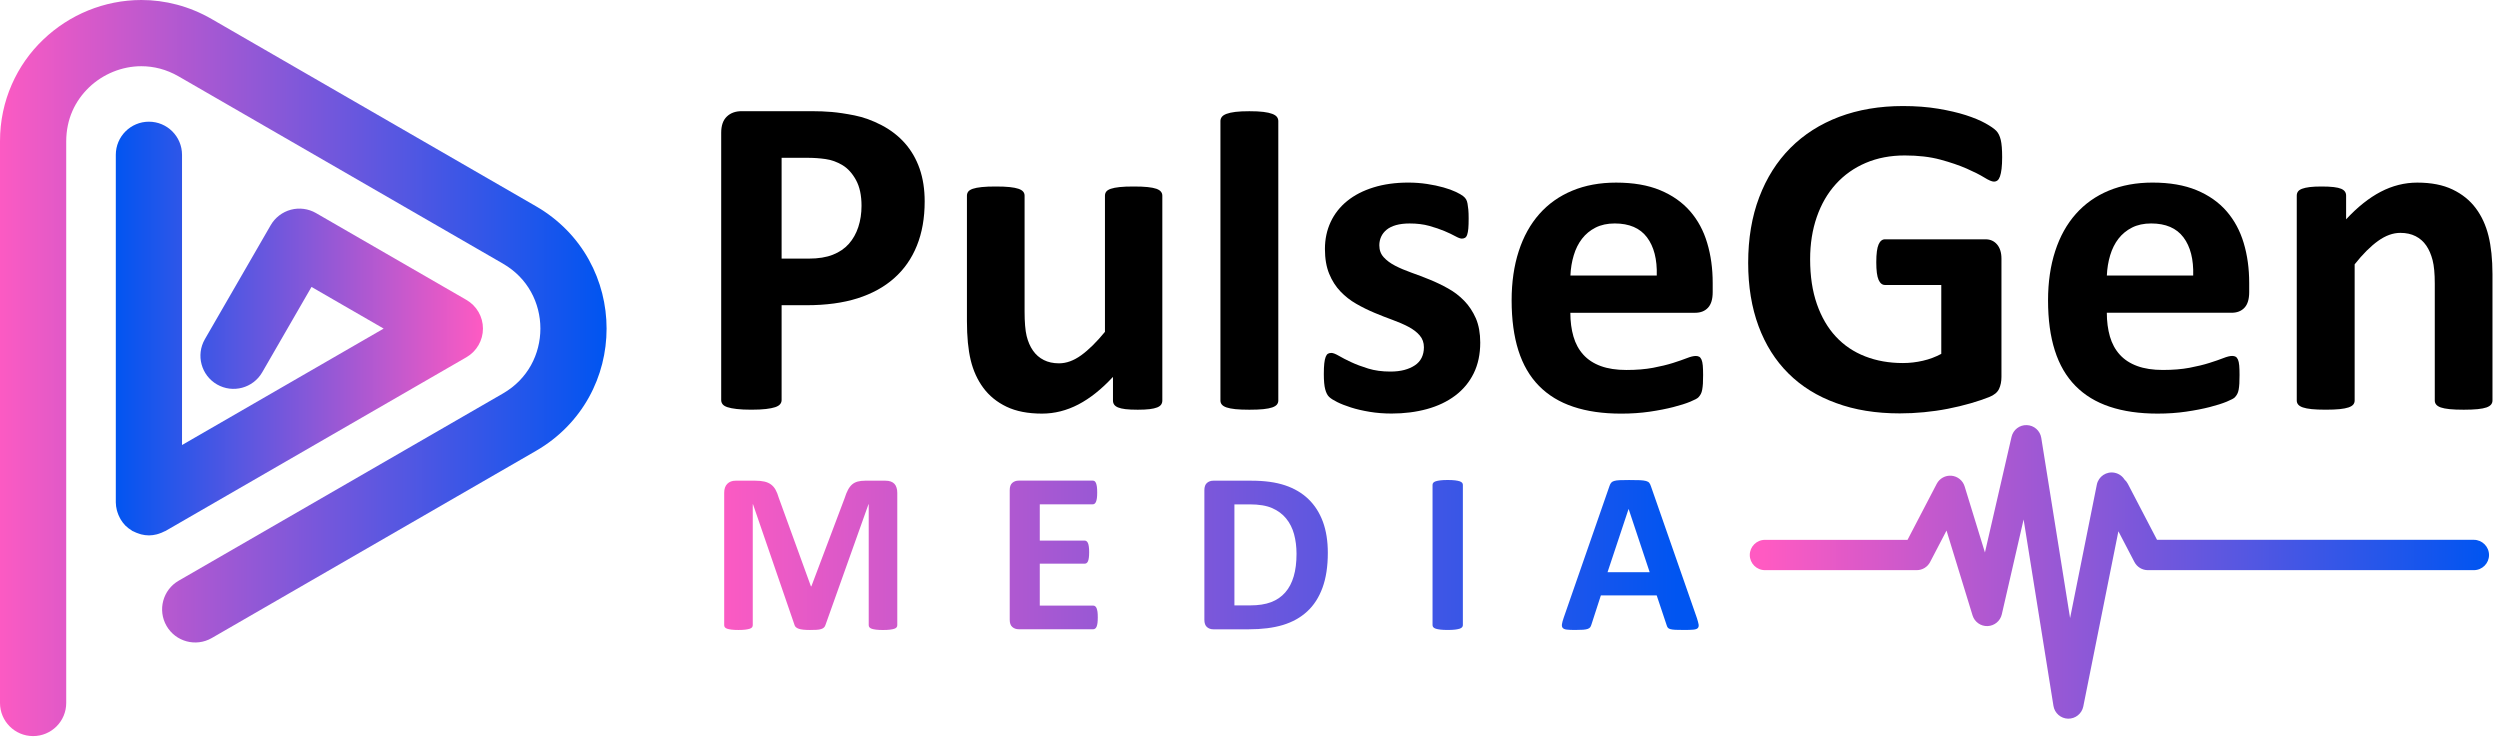 <svg xmlns="http://www.w3.org/2000/svg" width="115" height="34" viewBox="0 0 115 34" fill="none"><path d="M7.612 24.425L21.456 16.433C21.927 16.161 22.216 15.658 22.216 15.114C22.216 14.57 21.927 14.068 21.456 13.796L14.534 9.8C14.187 9.6 13.766 9.543 13.378 9.648C12.99 9.752 12.653 10.01 12.453 10.357L9.424 15.603C9.004 16.332 9.253 17.262 9.982 17.684C10.711 18.104 11.641 17.855 12.062 17.126L14.329 13.199L17.648 15.115L8.373 20.471V7.121C8.373 6.28 7.691 5.598 6.85 5.598C6.009 5.598 5.327 6.28 5.327 7.121V23.107C5.327 23.232 5.347 23.352 5.375 23.468C5.383 23.502 5.395 23.532 5.404 23.564C5.431 23.651 5.466 23.733 5.507 23.811C5.523 23.841 5.538 23.872 5.555 23.9C5.616 23.998 5.684 24.092 5.765 24.173C5.767 24.175 5.769 24.178 5.772 24.181C5.857 24.266 5.955 24.337 6.057 24.4C6.068 24.407 6.077 24.418 6.089 24.424C6.107 24.435 6.127 24.438 6.144 24.447C6.226 24.49 6.311 24.525 6.401 24.552C6.432 24.562 6.462 24.573 6.493 24.581C6.608 24.61 6.727 24.628 6.851 24.628C6.975 24.628 7.093 24.61 7.208 24.581C7.24 24.574 7.27 24.563 7.3 24.553C7.39 24.525 7.475 24.491 7.557 24.447C7.574 24.439 7.595 24.436 7.612 24.425Z" fill="url(#paint0_linear_71_33)"></path><path d="M24.657 9.489L9.741 0.878C8.709 0.281 7.588 -0.001 6.502 2.87381e-06C4.796 0.002 3.184 0.676 1.985 1.825C0.784 2.97 -0.004 4.629 1.64643e-05 6.502V32.337C1.64643e-05 33.178 0.682 33.86 1.523 33.86C2.364 33.86 3.046 33.178 3.046 32.337V6.502C3.049 5.473 3.452 4.643 4.092 4.023C4.733 3.407 5.612 3.044 6.502 3.046C7.071 3.047 7.648 3.186 8.219 3.515L23.134 12.126C23.723 12.468 24.142 12.915 24.427 13.429C24.712 13.943 24.858 14.527 24.858 15.113C24.858 15.7 24.712 16.284 24.427 16.798C24.141 17.311 23.723 17.76 23.134 18.101L8.219 26.712C7.49 27.132 7.241 28.064 7.661 28.792C8.081 29.521 9.013 29.77 9.741 29.35L24.657 20.739C25.725 20.124 26.549 19.255 27.091 18.275C27.636 17.293 27.903 16.203 27.903 15.114C27.903 14.026 27.634 12.936 27.091 11.954C26.549 10.972 25.725 10.105 24.657 9.489Z" fill="url(#paint1_linear_71_33)"></path><path d="M41.626 6.588C41.33 6.254 40.973 5.978 40.554 5.759C40.135 5.541 39.721 5.391 39.312 5.309C38.904 5.228 38.553 5.176 38.262 5.151C37.97 5.126 37.661 5.114 37.337 5.114H34.115C33.834 5.114 33.607 5.196 33.434 5.362C33.261 5.527 33.175 5.775 33.175 6.107V18.403C33.175 18.474 33.196 18.536 33.239 18.593C33.282 18.649 33.356 18.695 33.461 18.73C33.566 18.765 33.709 18.794 33.888 18.814C34.068 18.835 34.292 18.846 34.559 18.846C34.835 18.846 35.06 18.835 35.236 18.814C35.412 18.794 35.553 18.765 35.658 18.73C35.763 18.695 35.839 18.649 35.885 18.593C35.931 18.536 35.954 18.473 35.954 18.403V14.04H37.095C37.997 14.04 38.781 13.934 39.446 13.723C40.112 13.511 40.672 13.204 41.13 12.798C41.588 12.393 41.937 11.895 42.175 11.304C42.415 10.712 42.535 10.032 42.535 9.265C42.535 8.708 42.458 8.207 42.303 7.76C42.147 7.314 41.922 6.923 41.626 6.588ZM39.482 10.444C39.383 10.743 39.239 11 39.049 11.215C38.859 11.43 38.614 11.598 38.315 11.716C38.016 11.836 37.644 11.896 37.201 11.896H35.954V7.259H37.137C37.426 7.259 37.706 7.278 37.977 7.317C38.248 7.356 38.507 7.449 38.754 7.597C39 7.745 39.208 7.975 39.377 8.284C39.546 8.594 39.63 8.989 39.63 9.467C39.63 9.818 39.58 10.145 39.482 10.444Z" fill="black"></path><path d="M53.194 8.684C53.095 8.649 52.961 8.623 52.792 8.605C52.623 8.587 52.409 8.579 52.148 8.579C51.888 8.579 51.673 8.587 51.504 8.605C51.335 8.623 51.2 8.649 51.098 8.684C50.995 8.72 50.925 8.764 50.886 8.817C50.847 8.87 50.828 8.931 50.828 9.001V15.265C50.44 15.738 50.076 16.096 49.734 16.343C49.392 16.59 49.053 16.713 48.715 16.713C48.447 16.713 48.214 16.662 48.012 16.56C47.811 16.458 47.647 16.314 47.516 16.126C47.386 15.94 47.289 15.716 47.225 15.455C47.162 15.195 47.131 14.818 47.131 14.325V9.001C47.131 8.93 47.11 8.869 47.067 8.817C47.024 8.764 46.952 8.72 46.85 8.684C46.748 8.649 46.613 8.623 46.444 8.605C46.275 8.587 46.06 8.579 45.8 8.579C45.546 8.579 45.333 8.587 45.161 8.605C44.988 8.623 44.851 8.649 44.749 8.684C44.647 8.72 44.576 8.764 44.537 8.817C44.499 8.87 44.479 8.931 44.479 9.001V14.769C44.479 15.488 44.537 16.088 44.653 16.57C44.77 17.053 44.963 17.477 45.234 17.843C45.505 18.209 45.86 18.498 46.301 18.709C46.741 18.921 47.285 19.026 47.933 19.026C48.511 19.026 49.068 18.885 49.607 18.604C50.146 18.323 50.675 17.899 51.197 17.337V18.425C51.197 18.496 51.214 18.557 51.25 18.609C51.285 18.662 51.345 18.706 51.429 18.742C51.514 18.777 51.628 18.803 51.772 18.821C51.916 18.838 52.105 18.847 52.337 18.847C52.555 18.847 52.736 18.838 52.881 18.821C53.025 18.803 53.142 18.777 53.229 18.742C53.317 18.706 53.379 18.662 53.414 18.609C53.449 18.556 53.467 18.494 53.467 18.425V9.002C53.467 8.931 53.446 8.87 53.403 8.818C53.362 8.764 53.292 8.72 53.194 8.684Z" fill="black"></path><path d="M56.42 18.742C56.523 18.777 56.658 18.803 56.827 18.821C56.996 18.838 57.211 18.847 57.471 18.847C57.732 18.847 57.946 18.838 58.115 18.821C58.284 18.803 58.42 18.777 58.522 18.742C58.624 18.706 58.696 18.662 58.739 18.609C58.781 18.556 58.802 18.494 58.802 18.425V5.569C58.802 5.498 58.781 5.436 58.739 5.379C58.696 5.323 58.624 5.275 58.522 5.237C58.42 5.198 58.284 5.168 58.115 5.147C57.946 5.126 57.732 5.116 57.471 5.116C57.211 5.116 56.996 5.126 56.827 5.147C56.658 5.168 56.523 5.198 56.42 5.237C56.318 5.275 56.246 5.323 56.204 5.379C56.161 5.436 56.14 5.499 56.14 5.569V18.425C56.14 18.496 56.161 18.557 56.204 18.609C56.246 18.662 56.318 18.706 56.42 18.742Z" fill="black"></path><path d="M67.358 13.84C67.14 13.614 66.891 13.424 66.614 13.27C66.336 13.114 66.054 12.979 65.769 12.863C65.483 12.747 65.202 12.639 64.923 12.541C64.645 12.442 64.397 12.337 64.178 12.224C63.96 12.111 63.784 11.981 63.65 11.833C63.515 11.685 63.449 11.502 63.449 11.284C63.449 11.143 63.477 11.011 63.533 10.888C63.589 10.765 63.674 10.658 63.786 10.566C63.899 10.474 64.044 10.404 64.22 10.354C64.396 10.305 64.603 10.28 64.843 10.28C65.181 10.28 65.482 10.317 65.747 10.391C66.011 10.465 66.243 10.544 66.444 10.628C66.645 10.713 66.812 10.792 66.945 10.866C67.079 10.94 67.178 10.976 67.242 10.976C67.298 10.976 67.347 10.964 67.389 10.94C67.432 10.915 67.466 10.868 67.49 10.797C67.515 10.726 67.532 10.631 67.543 10.512C67.553 10.392 67.558 10.238 67.558 10.047C67.558 9.885 67.553 9.75 67.543 9.64C67.532 9.531 67.52 9.439 67.506 9.365C67.493 9.291 67.471 9.227 67.443 9.175C67.415 9.122 67.367 9.07 67.3 9.017C67.233 8.964 67.122 8.901 66.967 8.827C66.812 8.753 66.622 8.684 66.397 8.621C66.172 8.557 65.92 8.504 65.642 8.462C65.363 8.42 65.077 8.399 64.781 8.399C64.189 8.399 63.656 8.473 63.181 8.621C62.705 8.769 62.302 8.976 61.972 9.244C61.64 9.512 61.387 9.834 61.211 10.21C61.035 10.587 60.947 11 60.947 11.452C60.947 11.896 61.012 12.276 61.142 12.593C61.272 12.91 61.445 13.181 61.66 13.406C61.875 13.631 62.118 13.822 62.389 13.976C62.66 14.132 62.938 14.268 63.223 14.388C63.509 14.508 63.787 14.617 64.058 14.715C64.329 14.814 64.572 14.919 64.787 15.032C65.002 15.145 65.175 15.277 65.305 15.428C65.435 15.579 65.5 15.761 65.5 15.972C65.5 16.156 65.464 16.317 65.395 16.458C65.324 16.599 65.221 16.715 65.083 16.806C64.945 16.898 64.784 16.968 64.597 17.018C64.411 17.067 64.198 17.092 63.958 17.092C63.578 17.092 63.238 17.046 62.939 16.954C62.64 16.862 62.377 16.764 62.152 16.658C61.927 16.553 61.738 16.456 61.587 16.367C61.436 16.28 61.321 16.235 61.244 16.235C61.181 16.235 61.128 16.247 61.086 16.271C61.043 16.296 61.009 16.345 60.98 16.419C60.952 16.493 60.931 16.591 60.917 16.715C60.903 16.838 60.896 17.002 60.896 17.206C60.896 17.516 60.917 17.75 60.96 17.909C61.002 18.067 61.062 18.184 61.139 18.257C61.216 18.331 61.34 18.41 61.509 18.494C61.678 18.579 61.889 18.662 62.143 18.743C62.396 18.824 62.684 18.891 63.004 18.944C63.324 18.997 63.66 19.023 64.013 19.023C64.597 19.023 65.139 18.954 65.639 18.817C66.14 18.679 66.572 18.474 66.939 18.198C67.305 17.923 67.589 17.582 67.79 17.174C67.991 16.765 68.091 16.293 68.091 15.758C68.091 15.329 68.024 14.957 67.89 14.644C67.753 14.335 67.577 14.065 67.358 13.84Z" fill="black"></path><path d="M77.743 9.714C77.383 9.303 76.924 8.98 76.364 8.748C75.804 8.516 75.13 8.4 74.341 8.4C73.594 8.4 72.923 8.523 72.328 8.77C71.733 9.017 71.227 9.373 70.812 9.842C70.397 10.31 70.08 10.882 69.862 11.554C69.644 12.226 69.535 12.982 69.535 13.82C69.535 14.701 69.639 15.468 69.846 16.122C70.054 16.777 70.37 17.32 70.792 17.749C71.214 18.179 71.74 18.5 72.371 18.71C73.001 18.922 73.735 19.027 74.573 19.027C75.038 19.027 75.475 18.997 75.883 18.938C76.292 18.878 76.654 18.807 76.97 18.726C77.287 18.645 77.548 18.562 77.752 18.478C77.956 18.393 78.082 18.327 78.127 18.277C78.173 18.228 78.21 18.177 78.238 18.123C78.266 18.07 78.287 18.006 78.301 17.927C78.316 17.85 78.326 17.757 78.334 17.647C78.341 17.538 78.343 17.406 78.343 17.251C78.343 17.075 78.338 16.929 78.328 16.812C78.317 16.697 78.298 16.606 78.27 16.543C78.242 16.48 78.207 16.436 78.165 16.411C78.122 16.386 78.069 16.375 78.005 16.375C77.9 16.375 77.764 16.408 77.594 16.475C77.425 16.541 77.211 16.615 76.954 16.697C76.696 16.778 76.392 16.852 76.04 16.919C75.687 16.985 75.279 17.019 74.814 17.019C74.356 17.019 73.964 16.959 73.636 16.839C73.309 16.72 73.041 16.545 72.834 16.316C72.626 16.087 72.474 15.809 72.379 15.481C72.284 15.154 72.236 14.789 72.236 14.388H77.972C78.225 14.388 78.424 14.311 78.568 14.155C78.713 14 78.784 13.761 78.784 13.437V13.015C78.784 12.353 78.7 11.74 78.531 11.178C78.365 10.615 78.102 10.127 77.743 9.714ZM72.239 12.678C72.253 12.346 72.304 12.034 72.393 11.742C72.48 11.451 72.607 11.196 72.773 10.982C72.939 10.767 73.146 10.596 73.396 10.469C73.647 10.342 73.941 10.279 74.278 10.279C74.947 10.279 75.442 10.492 75.762 10.918C76.082 11.344 76.233 11.93 76.211 12.676H72.239V12.678Z" fill="black"></path><path d="M87.386 19.016C87.76 19.016 88.132 18.998 88.502 18.962C88.872 18.927 89.237 18.875 89.6 18.804C89.963 18.733 90.313 18.649 90.652 18.551C90.99 18.452 91.273 18.357 91.501 18.265C91.731 18.174 91.882 18.048 91.956 17.89C92.03 17.732 92.067 17.547 92.067 17.335V11.896C92.067 11.755 92.049 11.63 92.014 11.521C91.979 11.411 91.929 11.318 91.861 11.24C91.794 11.163 91.716 11.105 91.629 11.066C91.541 11.027 91.441 11.008 91.328 11.008H86.711C86.647 11.008 86.591 11.027 86.542 11.066C86.493 11.105 86.45 11.165 86.415 11.245C86.379 11.327 86.353 11.434 86.336 11.567C86.318 11.701 86.309 11.867 86.309 12.064C86.309 12.444 86.344 12.713 86.414 12.871C86.485 13.03 86.583 13.109 86.71 13.109H89.299V16.278C89.038 16.418 88.757 16.525 88.454 16.594C88.15 16.665 87.844 16.7 87.534 16.7C86.901 16.7 86.321 16.598 85.797 16.393C85.273 16.189 84.823 15.887 84.449 15.484C84.076 15.083 83.786 14.585 83.578 13.99C83.37 13.395 83.266 12.707 83.266 11.925C83.266 11.214 83.369 10.564 83.574 9.976C83.778 9.388 84.07 8.885 84.45 8.466C84.831 8.047 85.288 7.722 85.824 7.494C86.36 7.265 86.958 7.151 87.62 7.151C88.24 7.151 88.784 7.215 89.252 7.341C89.72 7.468 90.123 7.605 90.462 7.753C90.8 7.901 91.071 8.038 91.275 8.164C91.479 8.291 91.627 8.354 91.719 8.354C91.783 8.354 91.838 8.336 91.883 8.301C91.929 8.265 91.967 8.204 91.999 8.116C92.03 8.029 92.055 7.91 92.073 7.762C92.09 7.614 92.099 7.438 92.099 7.234C92.099 6.881 92.078 6.615 92.035 6.436C91.992 6.257 91.924 6.117 91.83 6.019C91.735 5.92 91.568 5.805 91.328 5.671C91.089 5.538 90.787 5.413 90.425 5.296C90.062 5.18 89.638 5.081 89.152 5C88.666 4.919 88.126 4.878 87.535 4.878C86.458 4.878 85.481 5.044 84.604 5.374C83.728 5.706 82.98 6.182 82.359 6.805C81.739 7.428 81.261 8.185 80.923 9.076C80.585 9.967 80.416 10.972 80.416 12.092C80.416 13.177 80.576 14.146 80.893 15.002C81.21 15.857 81.667 16.583 82.267 17.178C82.865 17.773 83.596 18.228 84.459 18.54C85.318 18.859 86.295 19.016 87.386 19.016Z" fill="black"></path><path d="M95.468 17.748C95.89 18.178 96.416 18.499 97.047 18.709C97.678 18.921 98.412 19.026 99.249 19.026C99.714 19.026 100.151 18.996 100.56 18.936C100.968 18.877 101.33 18.806 101.647 18.725C101.964 18.644 102.224 18.561 102.428 18.477C102.633 18.392 102.758 18.326 102.804 18.276C102.85 18.227 102.886 18.176 102.914 18.122C102.942 18.069 102.963 18.005 102.978 17.927C102.992 17.849 103.003 17.756 103.01 17.646C103.017 17.537 103.019 17.405 103.019 17.25C103.019 17.074 103.014 16.928 103.004 16.811C102.993 16.695 102.975 16.605 102.946 16.542C102.918 16.479 102.883 16.435 102.841 16.41C102.798 16.385 102.745 16.373 102.682 16.373C102.576 16.373 102.44 16.407 102.271 16.474C102.102 16.54 101.889 16.614 101.631 16.695C101.374 16.777 101.069 16.851 100.717 16.918C100.365 16.984 99.956 17.018 99.491 17.018C99.034 17.018 98.641 16.958 98.314 16.838C97.986 16.718 97.718 16.544 97.511 16.315C97.303 16.086 97.151 15.807 97.056 15.48C96.962 15.153 96.914 14.788 96.914 14.387H102.65C102.904 14.387 103.103 14.31 103.247 14.154C103.392 13.999 103.463 13.76 103.463 13.436V13.014C103.463 12.352 103.379 11.739 103.21 11.177C103.041 10.613 102.778 10.126 102.419 9.713C102.06 9.301 101.6 8.979 101.04 8.747C100.48 8.515 99.806 8.399 99.017 8.399C98.271 8.399 97.6 8.522 97.004 8.769C96.409 9.016 95.905 9.372 95.489 9.841C95.073 10.309 94.756 10.88 94.538 11.553C94.32 12.225 94.21 12.981 94.21 13.819C94.21 14.7 94.314 15.467 94.522 16.121C94.73 16.777 95.046 17.319 95.468 17.748ZM97.068 11.742C97.156 11.451 97.283 11.196 97.448 10.982C97.614 10.767 97.822 10.596 98.072 10.469C98.322 10.342 98.616 10.279 98.954 10.279C99.624 10.279 100.118 10.492 100.439 10.918C100.759 11.344 100.909 11.93 100.887 12.676H96.915C96.929 12.347 96.98 12.035 97.068 11.742Z" fill="black"></path><path d="M114.471 10.85C114.351 10.365 114.157 9.94 113.886 9.578C113.615 9.215 113.259 8.928 112.818 8.717C112.378 8.505 111.837 8.4 111.196 8.4C110.612 8.4 110.051 8.541 109.512 8.822C108.973 9.103 108.443 9.527 107.921 10.089V9.001C107.921 8.93 107.905 8.869 107.869 8.817C107.834 8.764 107.776 8.72 107.694 8.684C107.613 8.649 107.498 8.623 107.35 8.605C107.202 8.588 107.017 8.579 106.792 8.579C106.574 8.579 106.391 8.588 106.248 8.605C106.103 8.623 105.985 8.649 105.893 8.684C105.801 8.72 105.738 8.764 105.703 8.817C105.668 8.87 105.651 8.931 105.651 9.001V18.424C105.651 18.494 105.672 18.556 105.715 18.608C105.757 18.661 105.829 18.705 105.931 18.741C106.033 18.776 106.168 18.802 106.337 18.82C106.506 18.837 106.722 18.846 106.982 18.846C107.243 18.846 107.457 18.837 107.627 18.82C107.795 18.802 107.932 18.776 108.034 18.741C108.136 18.705 108.208 18.661 108.251 18.608C108.293 18.555 108.314 18.494 108.314 18.424V12.159C108.688 11.687 109.047 11.329 109.392 11.082C109.737 10.835 110.078 10.712 110.416 10.712C110.684 10.712 110.918 10.763 111.118 10.865C111.319 10.967 111.483 11.112 111.61 11.299C111.737 11.485 111.833 11.709 111.9 11.97C111.967 12.23 112 12.59 112 13.047V18.425C112 18.496 112.021 18.557 112.064 18.609C112.106 18.662 112.176 18.706 112.275 18.742C112.374 18.777 112.51 18.803 112.683 18.821C112.856 18.838 113.071 18.847 113.332 18.847C113.585 18.847 113.799 18.838 113.972 18.821C114.145 18.803 114.281 18.777 114.379 18.742C114.478 18.706 114.547 18.662 114.59 18.609C114.632 18.556 114.654 18.494 114.654 18.425V12.604C114.652 11.921 114.591 11.336 114.471 10.85Z" fill="black"></path><path d="M41.144 22.257C41.1 22.21 41.044 22.174 40.975 22.149C40.906 22.124 40.825 22.112 40.73 22.112H39.795C39.665 22.112 39.55 22.126 39.452 22.152C39.353 22.179 39.268 22.224 39.196 22.286C39.123 22.35 39.06 22.432 39.006 22.535C38.951 22.637 38.901 22.762 38.855 22.91L37.323 26.971H37.302L35.823 22.899C35.78 22.751 35.731 22.627 35.675 22.527C35.619 22.426 35.548 22.346 35.463 22.284C35.379 22.223 35.279 22.179 35.162 22.152C35.045 22.126 34.907 22.112 34.745 22.112H33.836C33.678 22.112 33.551 22.16 33.456 22.255C33.361 22.35 33.313 22.488 33.313 22.667V28.757C33.313 28.792 33.322 28.824 33.342 28.852C33.361 28.88 33.396 28.903 33.447 28.921C33.498 28.938 33.566 28.952 33.651 28.963C33.735 28.974 33.84 28.979 33.968 28.979C34.098 28.979 34.204 28.974 34.286 28.963C34.369 28.953 34.438 28.938 34.49 28.921C34.543 28.903 34.578 28.88 34.598 28.852C34.617 28.824 34.627 28.792 34.627 28.757V23.195H34.638L36.549 28.752C36.56 28.79 36.581 28.824 36.613 28.852C36.644 28.88 36.688 28.904 36.742 28.923C36.796 28.942 36.866 28.956 36.951 28.965C37.035 28.974 37.137 28.979 37.257 28.979C37.377 28.979 37.479 28.976 37.563 28.972C37.648 28.966 37.718 28.955 37.772 28.937C37.826 28.92 37.87 28.896 37.901 28.866C37.932 28.836 37.955 28.799 37.97 28.753L39.95 23.196H39.961V28.758C39.961 28.794 39.971 28.825 39.992 28.853C40.013 28.881 40.048 28.904 40.097 28.922C40.146 28.939 40.213 28.953 40.298 28.964C40.383 28.975 40.488 28.98 40.615 28.98C40.746 28.98 40.853 28.975 40.937 28.964C41.022 28.954 41.09 28.939 41.141 28.922C41.192 28.904 41.227 28.881 41.246 28.853C41.266 28.825 41.275 28.794 41.275 28.758V22.668C41.275 22.58 41.264 22.501 41.241 22.433C41.221 22.363 41.188 22.305 41.144 22.257Z" fill="url(#paint2_linear_71_33)"></path><path d="M50.444 27.979C50.426 27.937 50.404 27.907 50.377 27.887C50.351 27.868 50.322 27.858 50.291 27.858H47.83V25.929H49.895C49.926 25.929 49.955 25.921 49.982 25.903C50.008 25.886 50.03 25.856 50.048 25.816C50.066 25.776 50.078 25.722 50.087 25.655C50.096 25.588 50.101 25.504 50.101 25.402C50.101 25.303 50.097 25.219 50.087 25.151C50.078 25.082 50.066 25.028 50.048 24.987C50.03 24.946 50.008 24.916 49.982 24.896C49.955 24.878 49.927 24.867 49.895 24.867H47.83V23.198H50.27C50.301 23.198 50.329 23.189 50.354 23.169C50.379 23.149 50.4 23.119 50.418 23.076C50.436 23.034 50.448 22.979 50.458 22.91C50.466 22.841 50.471 22.758 50.471 22.659C50.471 22.553 50.467 22.466 50.458 22.397C50.448 22.328 50.436 22.272 50.418 22.228C50.4 22.184 50.379 22.153 50.354 22.135C50.329 22.118 50.301 22.109 50.27 22.109H46.858C46.742 22.109 46.645 22.144 46.566 22.212C46.486 22.281 46.447 22.393 46.447 22.548V28.506C46.447 28.661 46.486 28.773 46.566 28.841C46.645 28.91 46.743 28.945 46.858 28.945H50.292C50.323 28.945 50.352 28.935 50.378 28.915C50.405 28.896 50.427 28.865 50.445 28.823C50.463 28.78 50.475 28.725 50.485 28.656C50.493 28.587 50.498 28.502 50.498 28.399C50.498 28.297 50.494 28.212 50.485 28.143C50.474 28.077 50.461 28.022 50.444 27.979Z" fill="url(#paint3_linear_71_33)"></path><path d="M60.188 22.96C59.898 22.679 59.539 22.468 59.116 22.326C58.692 22.183 58.175 22.112 57.566 22.112H55.813C55.697 22.112 55.599 22.147 55.52 22.215C55.441 22.284 55.401 22.396 55.401 22.551V28.509C55.401 28.664 55.441 28.776 55.52 28.845C55.599 28.913 55.697 28.948 55.813 28.948H57.445C58.051 28.948 58.573 28.882 59.012 28.75C59.45 28.617 59.823 28.411 60.129 28.128C60.436 27.847 60.671 27.483 60.834 27.038C60.998 26.593 61.08 26.056 61.08 25.43C61.08 24.888 61.004 24.411 60.853 23.999C60.699 23.585 60.478 23.239 60.188 22.96ZM59.511 26.512C59.425 26.808 59.295 27.055 59.12 27.254C58.946 27.453 58.728 27.602 58.468 27.7C58.207 27.799 57.887 27.848 57.507 27.848H56.783V23.201H57.486C57.912 23.201 58.256 23.258 58.518 23.372C58.781 23.487 58.995 23.646 59.162 23.85C59.329 24.054 59.451 24.295 59.527 24.573C59.602 24.852 59.64 25.153 59.64 25.476C59.64 25.871 59.598 26.216 59.511 26.512Z" fill="url(#paint4_linear_71_33)"></path><path d="M67.142 22.138C67.089 22.121 67.019 22.107 66.931 22.096C66.843 22.085 66.73 22.08 66.593 22.08C66.46 22.08 66.348 22.085 66.261 22.096C66.173 22.106 66.101 22.121 66.047 22.138C65.993 22.156 65.953 22.179 65.931 22.207C65.908 22.235 65.897 22.267 65.897 22.302V28.756C65.897 28.791 65.908 28.823 65.931 28.851C65.954 28.879 65.992 28.902 66.045 28.92C66.098 28.937 66.169 28.951 66.259 28.962C66.348 28.973 66.461 28.978 66.594 28.978C66.732 28.978 66.844 28.973 66.932 28.962C67.019 28.952 67.09 28.937 67.144 28.92C67.197 28.902 67.234 28.879 67.257 28.851C67.28 28.823 67.292 28.791 67.292 28.756V22.302C67.292 22.267 67.28 22.235 67.257 22.207C67.232 22.179 67.195 22.156 67.142 22.138Z" fill="url(#paint5_linear_71_33)"></path><path d="M78.057 28.429L75.944 22.371C75.923 22.304 75.897 22.251 75.867 22.212C75.837 22.174 75.787 22.145 75.719 22.126C75.65 22.106 75.554 22.095 75.431 22.088C75.308 22.083 75.142 22.081 74.935 22.081C74.756 22.081 74.611 22.084 74.501 22.088C74.392 22.094 74.306 22.106 74.245 22.126C74.183 22.146 74.139 22.173 74.111 22.21C74.082 22.247 74.057 22.296 74.037 22.355L71.929 28.418C71.886 28.541 71.86 28.64 71.85 28.714C71.839 28.788 71.852 28.846 71.887 28.886C71.923 28.927 71.986 28.952 72.077 28.962C72.169 28.973 72.295 28.978 72.457 28.978C72.609 28.978 72.731 28.975 72.824 28.968C72.917 28.96 72.989 28.947 73.04 28.928C73.091 28.908 73.128 28.882 73.152 28.849C73.174 28.815 73.193 28.774 73.207 28.725L73.64 27.388H76.208L76.667 28.762C76.681 28.808 76.698 28.845 76.72 28.873C76.741 28.901 76.779 28.923 76.832 28.939C76.885 28.955 76.961 28.965 77.061 28.971C77.161 28.976 77.301 28.978 77.481 28.978C77.654 28.978 77.79 28.974 77.889 28.964C77.988 28.956 78.056 28.933 78.094 28.896C78.133 28.858 78.147 28.803 78.137 28.729C78.124 28.656 78.098 28.556 78.057 28.429ZM73.947 26.321L74.913 23.416H74.918L75.885 26.321H73.947Z" fill="url(#paint6_linear_71_33)"></path><path d="M113.797 24.832H99.223L97.88 22.255C97.84 22.179 97.787 22.113 97.727 22.059C97.629 21.903 97.469 21.786 97.274 21.747C96.897 21.671 96.529 21.916 96.454 22.294L95.224 28.431L93.898 20.141C93.845 19.811 93.568 19.566 93.233 19.555C92.899 19.543 92.606 19.769 92.531 20.096L91.307 25.414L90.373 22.374C90.291 22.104 90.051 21.91 89.771 21.884C89.49 21.858 89.219 22.006 89.089 22.256L87.746 24.833H81.188C80.803 24.833 80.49 25.144 80.49 25.53C80.49 25.915 80.802 26.227 81.188 26.227H88.168C88.428 26.227 88.666 26.084 88.786 25.852L89.54 24.406L90.737 28.308C90.83 28.61 91.113 28.811 91.428 28.8C91.744 28.788 92.012 28.567 92.083 28.26L93.086 23.896L94.459 32.472C94.512 32.804 94.797 33.052 95.133 33.059C95.47 33.065 95.764 32.828 95.831 32.499L97.446 24.439L98.183 25.852C98.303 26.082 98.541 26.227 98.801 26.227H113.798C114.182 26.227 114.495 25.916 114.495 25.53C114.494 25.144 114.181 24.832 113.797 24.832Z" fill="url(#paint7_linear_71_33)"></path><defs><linearGradient id="paint0_linear_71_33" x1="22.264" y1="15.114" x2="5.242" y2="15.114" gradientUnits="userSpaceOnUse"><stop stop-color="#FF5AC2"></stop><stop offset="1" stop-color="#0055F1"></stop></linearGradient><linearGradient id="paint1_linear_71_33" x1="-0.333" y1="16.93" x2="27.847" y2="16.93" gradientUnits="userSpaceOnUse"><stop stop-color="#FF5AC2"></stop><stop offset="1" stop-color="#0055F1"></stop></linearGradient><linearGradient id="paint2_linear_71_33" x1="32.663" y1="25.545" x2="77.12" y2="25.545" gradientUnits="userSpaceOnUse"><stop stop-color="#FF5AC2"></stop><stop offset="1" stop-color="#0055F1"></stop></linearGradient><linearGradient id="paint3_linear_71_33" x1="32.663" y1="25.529" x2="77.12" y2="25.529" gradientUnits="userSpaceOnUse"><stop stop-color="#FF5AC2"></stop><stop offset="1" stop-color="#0055F1"></stop></linearGradient><linearGradient id="paint4_linear_71_33" x1="32.663" y1="25.529" x2="77.12" y2="25.529" gradientUnits="userSpaceOnUse"><stop stop-color="#FF5AC2"></stop><stop offset="1" stop-color="#0055F1"></stop></linearGradient><linearGradient id="paint5_linear_71_33" x1="32.663" y1="25.529" x2="77.12" y2="25.529" gradientUnits="userSpaceOnUse"><stop stop-color="#FF5AC2"></stop><stop offset="1" stop-color="#0055F1"></stop></linearGradient><linearGradient id="paint6_linear_71_33" x1="32.663" y1="25.529" x2="77.12" y2="25.529" gradientUnits="userSpaceOnUse"><stop stop-color="#FF5AC2"></stop><stop offset="1" stop-color="#0055F1"></stop></linearGradient><linearGradient id="paint7_linear_71_33" x1="81.108" y1="26.306" x2="114.366" y2="26.306" gradientUnits="userSpaceOnUse"><stop stop-color="#FF5AC2"></stop><stop offset="1" stop-color="#0055F1"></stop></linearGradient></defs></svg>